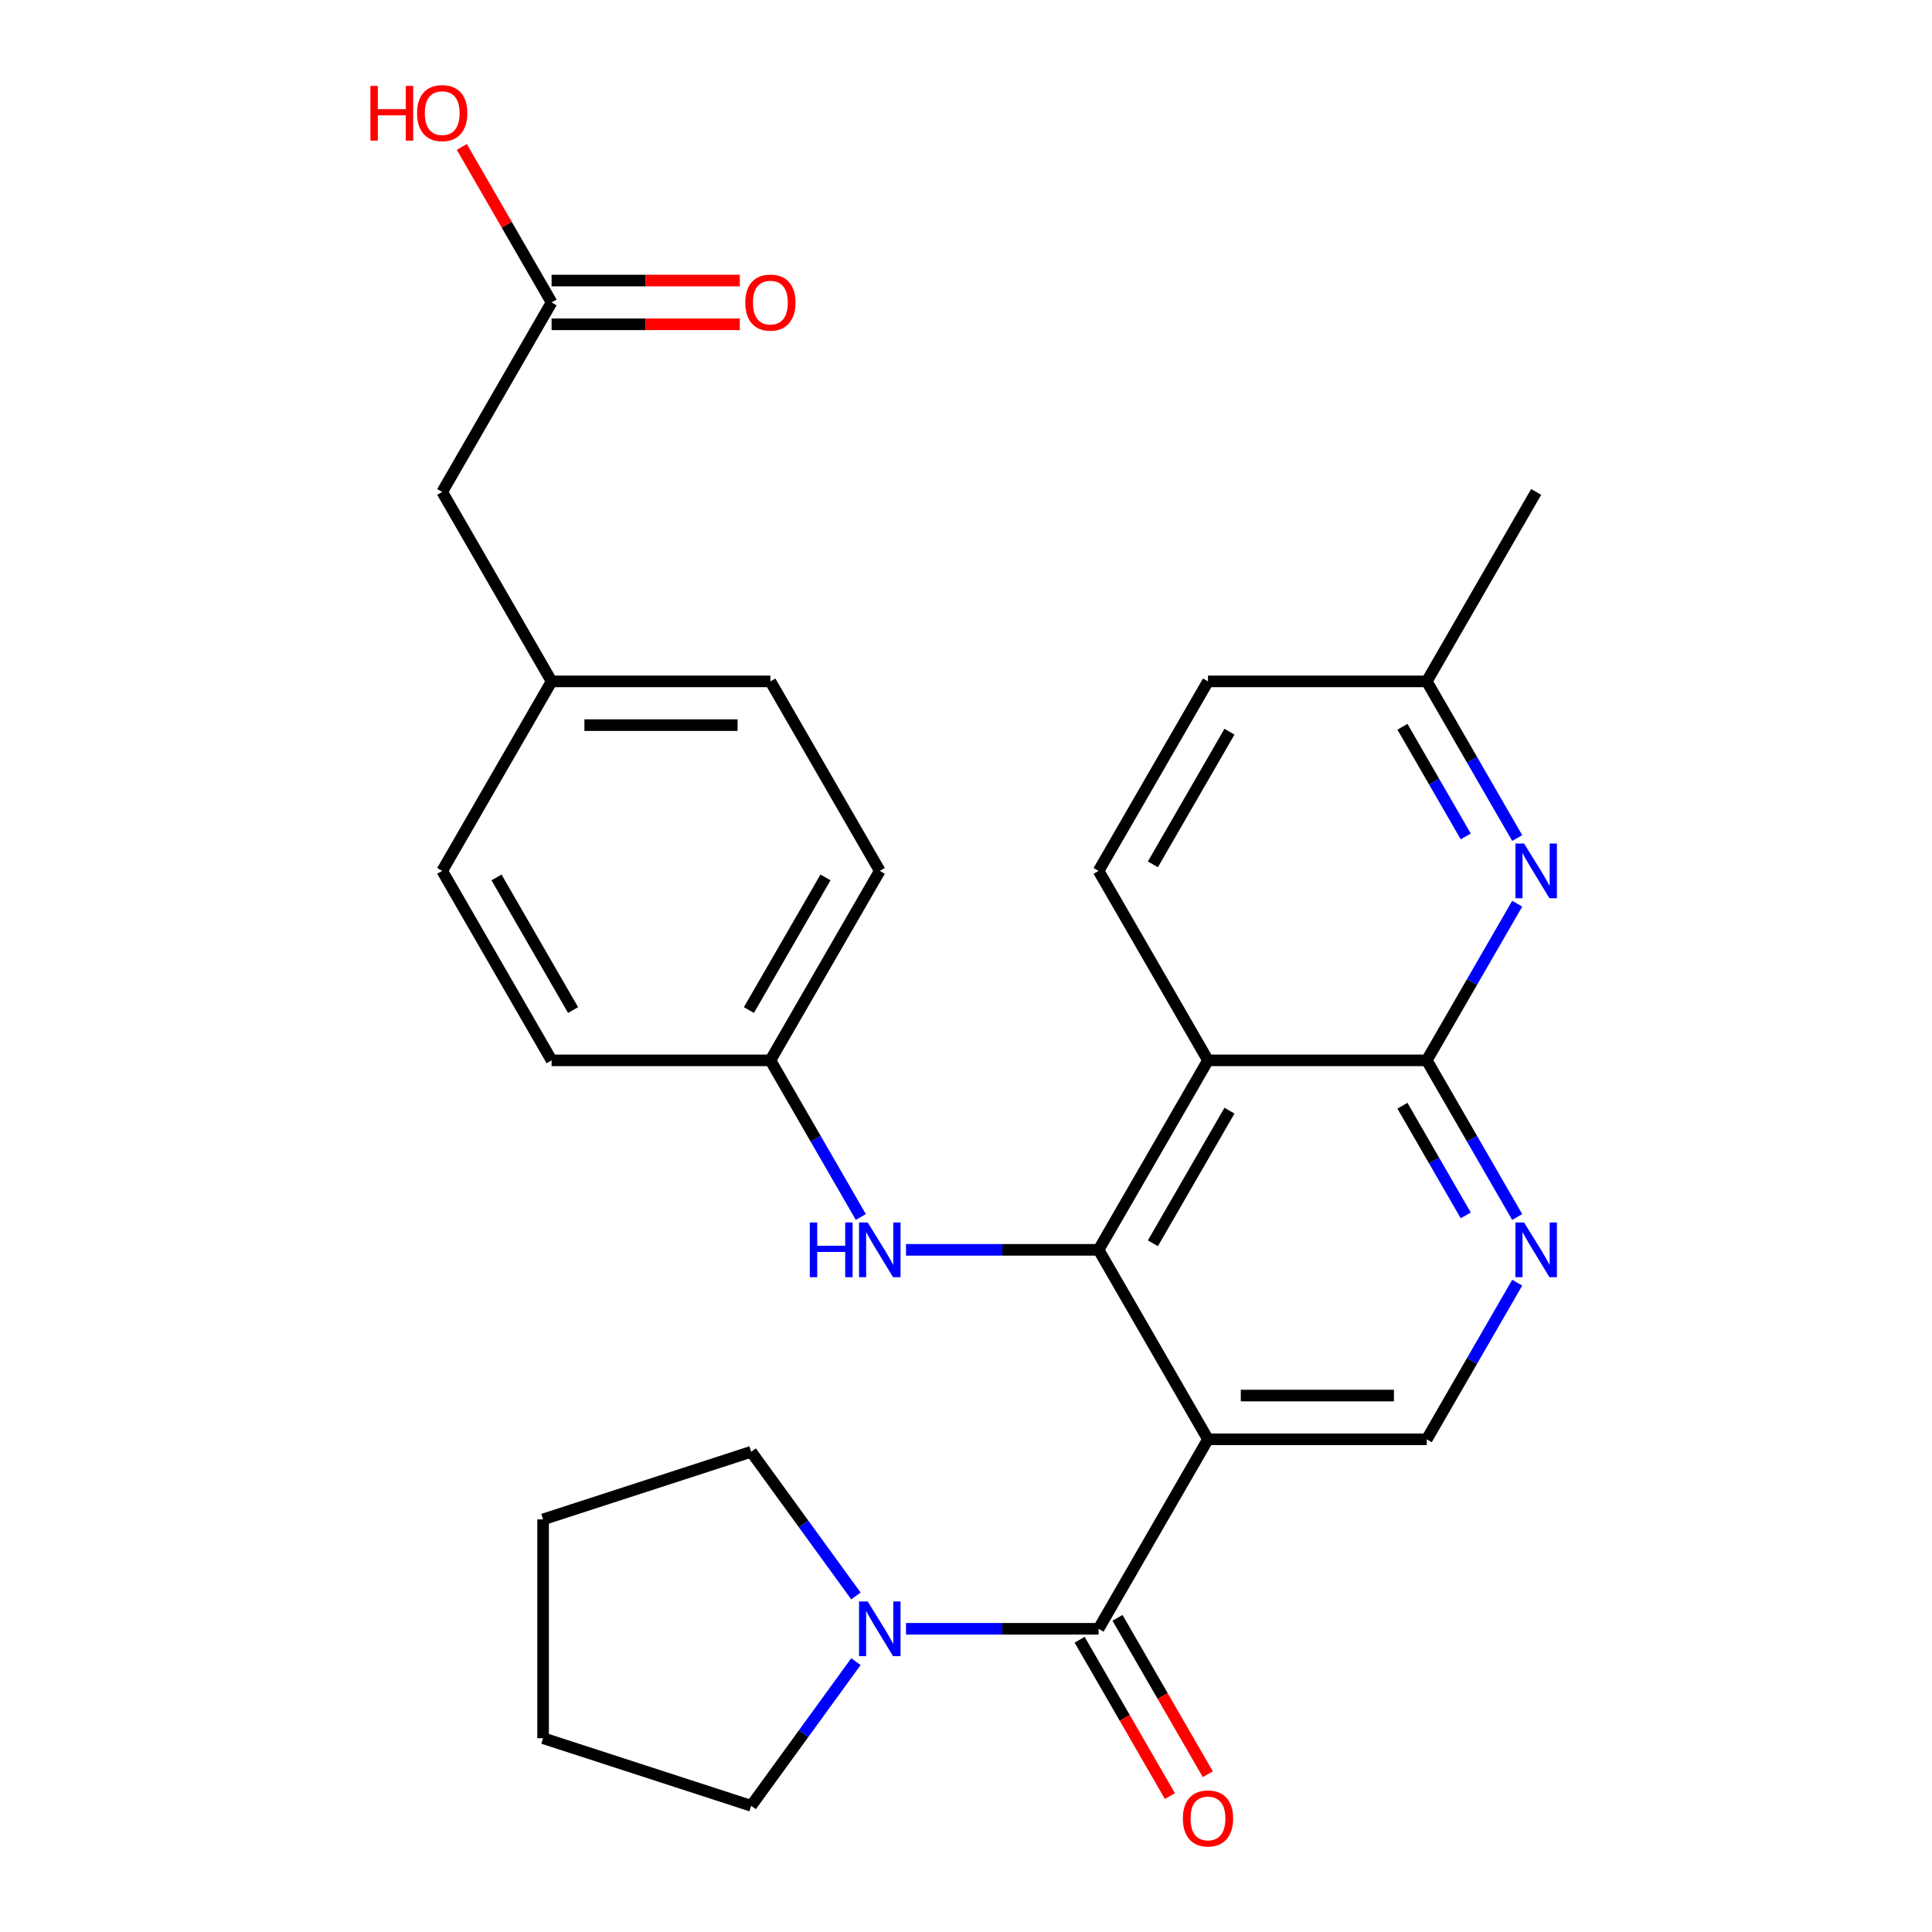 <?xml version='1.0' encoding='iso-8859-1'?>
<svg version='1.1' baseProfile='full'
              xmlns='http://www.w3.org/2000/svg'
                      xmlns:rdkit='http://www.rdkit.org/xml'
                      xmlns:xlink='http://www.w3.org/1999/xlink'
                  xml:space='preserve'
width='1000px' height='1000px' viewBox='0 0 1000 1000'>
<!-- END OF HEADER -->
<rect style='opacity:1.0;fill:#FFFFFF;stroke:none' width='1000' height='1000' x='0' y='0'> </rect>
<path class='bond-0' d='M 625.247,744.988 L 568.623,646.913' style='fill:none;fill-rule:evenodd;stroke:#000000;stroke-width:6px;stroke-linecap:butt;stroke-linejoin:miter;stroke-opacity:1' />
<path class='bond-2' d='M 625.247,744.988 L 568.623,843.063' style='fill:none;fill-rule:evenodd;stroke:#000000;stroke-width:6px;stroke-linecap:butt;stroke-linejoin:miter;stroke-opacity:1' />
<path class='bond-7' d='M 625.247,744.988 L 738.494,744.988' style='fill:none;fill-rule:evenodd;stroke:#000000;stroke-width:6px;stroke-linecap:butt;stroke-linejoin:miter;stroke-opacity:1' />
<path class='bond-7' d='M 642.234,722.339 L 721.507,722.339' style='fill:none;fill-rule:evenodd;stroke:#000000;stroke-width:6px;stroke-linecap:butt;stroke-linejoin:miter;stroke-opacity:1' />
<path class='bond-1' d='M 568.623,646.913 L 625.247,548.838' style='fill:none;fill-rule:evenodd;stroke:#000000;stroke-width:6px;stroke-linecap:butt;stroke-linejoin:miter;stroke-opacity:1' />
<path class='bond-1' d='M 596.732,643.526 L 636.368,574.874' style='fill:none;fill-rule:evenodd;stroke:#000000;stroke-width:6px;stroke-linecap:butt;stroke-linejoin:miter;stroke-opacity:1' />
<path class='bond-8' d='M 568.623,646.913 L 518.785,646.913' style='fill:none;fill-rule:evenodd;stroke:#000000;stroke-width:6px;stroke-linecap:butt;stroke-linejoin:miter;stroke-opacity:1' />
<path class='bond-8' d='M 518.785,646.913 L 468.947,646.913' style='fill:none;fill-rule:evenodd;stroke:#0000FF;stroke-width:6px;stroke-linecap:butt;stroke-linejoin:miter;stroke-opacity:1' />
<path class='bond-9' d='M 625.247,548.838 L 568.623,450.763' style='fill:none;fill-rule:evenodd;stroke:#000000;stroke-width:6px;stroke-linecap:butt;stroke-linejoin:miter;stroke-opacity:1' />
<path class='bond-28' d='M 625.247,548.838 L 738.494,548.838' style='fill:none;fill-rule:evenodd;stroke:#000000;stroke-width:6px;stroke-linecap:butt;stroke-linejoin:miter;stroke-opacity:1' />
<path class='bond-6' d='M 568.623,843.063 L 518.785,843.063' style='fill:none;fill-rule:evenodd;stroke:#000000;stroke-width:6px;stroke-linecap:butt;stroke-linejoin:miter;stroke-opacity:1' />
<path class='bond-6' d='M 518.785,843.063 L 468.947,843.063' style='fill:none;fill-rule:evenodd;stroke:#0000FF;stroke-width:6px;stroke-linecap:butt;stroke-linejoin:miter;stroke-opacity:1' />
<path class='bond-11' d='M 558.815,848.726 L 582.176,889.187' style='fill:none;fill-rule:evenodd;stroke:#000000;stroke-width:6px;stroke-linecap:butt;stroke-linejoin:miter;stroke-opacity:1' />
<path class='bond-11' d='M 582.176,889.187 L 605.537,929.649' style='fill:none;fill-rule:evenodd;stroke:#FF0000;stroke-width:6px;stroke-linecap:butt;stroke-linejoin:miter;stroke-opacity:1' />
<path class='bond-11' d='M 578.43,837.401 L 601.791,877.863' style='fill:none;fill-rule:evenodd;stroke:#000000;stroke-width:6px;stroke-linecap:butt;stroke-linejoin:miter;stroke-opacity:1' />
<path class='bond-11' d='M 601.791,877.863 L 625.152,918.325' style='fill:none;fill-rule:evenodd;stroke:#FF0000;stroke-width:6px;stroke-linecap:butt;stroke-linejoin:miter;stroke-opacity:1' />
<path class='bond-3' d='M 738.494,548.838 L 761.901,589.38' style='fill:none;fill-rule:evenodd;stroke:#000000;stroke-width:6px;stroke-linecap:butt;stroke-linejoin:miter;stroke-opacity:1' />
<path class='bond-3' d='M 761.901,589.38 L 785.308,629.922' style='fill:none;fill-rule:evenodd;stroke:#0000FF;stroke-width:6px;stroke-linecap:butt;stroke-linejoin:miter;stroke-opacity:1' />
<path class='bond-3' d='M 725.901,572.325 L 742.286,600.704' style='fill:none;fill-rule:evenodd;stroke:#000000;stroke-width:6px;stroke-linecap:butt;stroke-linejoin:miter;stroke-opacity:1' />
<path class='bond-3' d='M 742.286,600.704 L 758.671,629.084' style='fill:none;fill-rule:evenodd;stroke:#0000FF;stroke-width:6px;stroke-linecap:butt;stroke-linejoin:miter;stroke-opacity:1' />
<path class='bond-5' d='M 738.494,548.838 L 761.901,508.296' style='fill:none;fill-rule:evenodd;stroke:#000000;stroke-width:6px;stroke-linecap:butt;stroke-linejoin:miter;stroke-opacity:1' />
<path class='bond-5' d='M 761.901,508.296 L 785.308,467.754' style='fill:none;fill-rule:evenodd;stroke:#0000FF;stroke-width:6px;stroke-linecap:butt;stroke-linejoin:miter;stroke-opacity:1' />
<path class='bond-4' d='M 785.308,663.904 L 761.901,704.446' style='fill:none;fill-rule:evenodd;stroke:#0000FF;stroke-width:6px;stroke-linecap:butt;stroke-linejoin:miter;stroke-opacity:1' />
<path class='bond-4' d='M 761.901,704.446 L 738.494,744.988' style='fill:none;fill-rule:evenodd;stroke:#000000;stroke-width:6px;stroke-linecap:butt;stroke-linejoin:miter;stroke-opacity:1' />
<path class='bond-13' d='M 785.308,433.771 L 761.901,393.229' style='fill:none;fill-rule:evenodd;stroke:#0000FF;stroke-width:6px;stroke-linecap:butt;stroke-linejoin:miter;stroke-opacity:1' />
<path class='bond-13' d='M 761.901,393.229 L 738.494,352.687' style='fill:none;fill-rule:evenodd;stroke:#000000;stroke-width:6px;stroke-linecap:butt;stroke-linejoin:miter;stroke-opacity:1' />
<path class='bond-13' d='M 758.671,432.934 L 742.286,404.554' style='fill:none;fill-rule:evenodd;stroke:#0000FF;stroke-width:6px;stroke-linecap:butt;stroke-linejoin:miter;stroke-opacity:1' />
<path class='bond-13' d='M 742.286,404.554 L 725.901,376.175' style='fill:none;fill-rule:evenodd;stroke:#000000;stroke-width:6px;stroke-linecap:butt;stroke-linejoin:miter;stroke-opacity:1' />
<path class='bond-23' d='M 443.031,860.054 L 415.921,897.368' style='fill:none;fill-rule:evenodd;stroke:#0000FF;stroke-width:6px;stroke-linecap:butt;stroke-linejoin:miter;stroke-opacity:1' />
<path class='bond-23' d='M 415.921,897.368 L 388.81,934.682' style='fill:none;fill-rule:evenodd;stroke:#000000;stroke-width:6px;stroke-linecap:butt;stroke-linejoin:miter;stroke-opacity:1' />
<path class='bond-24' d='M 443.031,826.072 L 415.921,788.758' style='fill:none;fill-rule:evenodd;stroke:#0000FF;stroke-width:6px;stroke-linecap:butt;stroke-linejoin:miter;stroke-opacity:1' />
<path class='bond-24' d='M 415.921,788.758 L 388.81,751.444' style='fill:none;fill-rule:evenodd;stroke:#000000;stroke-width:6px;stroke-linecap:butt;stroke-linejoin:miter;stroke-opacity:1' />
<path class='bond-14' d='M 445.566,629.922 L 422.159,589.38' style='fill:none;fill-rule:evenodd;stroke:#0000FF;stroke-width:6px;stroke-linecap:butt;stroke-linejoin:miter;stroke-opacity:1' />
<path class='bond-14' d='M 422.159,589.38 L 398.752,548.838' style='fill:none;fill-rule:evenodd;stroke:#000000;stroke-width:6px;stroke-linecap:butt;stroke-linejoin:miter;stroke-opacity:1' />
<path class='bond-16' d='M 568.623,450.763 L 625.247,352.687' style='fill:none;fill-rule:evenodd;stroke:#000000;stroke-width:6px;stroke-linecap:butt;stroke-linejoin:miter;stroke-opacity:1' />
<path class='bond-16' d='M 596.732,447.376 L 636.368,378.723' style='fill:none;fill-rule:evenodd;stroke:#000000;stroke-width:6px;stroke-linecap:butt;stroke-linejoin:miter;stroke-opacity:1' />
<path class='bond-10' d='M 285.504,156.537 L 228.881,254.612' style='fill:none;fill-rule:evenodd;stroke:#000000;stroke-width:6px;stroke-linecap:butt;stroke-linejoin:miter;stroke-opacity:1' />
<path class='bond-12' d='M 285.504,167.862 L 334.213,167.862' style='fill:none;fill-rule:evenodd;stroke:#000000;stroke-width:6px;stroke-linecap:butt;stroke-linejoin:miter;stroke-opacity:1' />
<path class='bond-12' d='M 334.213,167.862 L 382.921,167.862' style='fill:none;fill-rule:evenodd;stroke:#FF0000;stroke-width:6px;stroke-linecap:butt;stroke-linejoin:miter;stroke-opacity:1' />
<path class='bond-12' d='M 285.504,145.212 L 334.213,145.212' style='fill:none;fill-rule:evenodd;stroke:#000000;stroke-width:6px;stroke-linecap:butt;stroke-linejoin:miter;stroke-opacity:1' />
<path class='bond-12' d='M 334.213,145.212 L 382.921,145.212' style='fill:none;fill-rule:evenodd;stroke:#FF0000;stroke-width:6px;stroke-linecap:butt;stroke-linejoin:miter;stroke-opacity:1' />
<path class='bond-18' d='M 285.504,156.537 L 262.271,116.295' style='fill:none;fill-rule:evenodd;stroke:#000000;stroke-width:6px;stroke-linecap:butt;stroke-linejoin:miter;stroke-opacity:1' />
<path class='bond-18' d='M 262.271,116.295 L 239.037,76.053' style='fill:none;fill-rule:evenodd;stroke:#FF0000;stroke-width:6px;stroke-linecap:butt;stroke-linejoin:miter;stroke-opacity:1' />
<path class='bond-25' d='M 738.494,352.687 L 795.118,254.612' style='fill:none;fill-rule:evenodd;stroke:#000000;stroke-width:6px;stroke-linecap:butt;stroke-linejoin:miter;stroke-opacity:1' />
<path class='bond-30' d='M 738.494,352.687 L 625.247,352.687' style='fill:none;fill-rule:evenodd;stroke:#000000;stroke-width:6px;stroke-linecap:butt;stroke-linejoin:miter;stroke-opacity:1' />
<path class='bond-19' d='M 398.752,548.838 L 285.504,548.838' style='fill:none;fill-rule:evenodd;stroke:#000000;stroke-width:6px;stroke-linecap:butt;stroke-linejoin:miter;stroke-opacity:1' />
<path class='bond-20' d='M 398.752,548.838 L 455.376,450.763' style='fill:none;fill-rule:evenodd;stroke:#000000;stroke-width:6px;stroke-linecap:butt;stroke-linejoin:miter;stroke-opacity:1' />
<path class='bond-20' d='M 387.63,522.802 L 427.267,454.149' style='fill:none;fill-rule:evenodd;stroke:#000000;stroke-width:6px;stroke-linecap:butt;stroke-linejoin:miter;stroke-opacity:1' />
<path class='bond-15' d='M 228.881,254.612 L 285.504,352.687' style='fill:none;fill-rule:evenodd;stroke:#000000;stroke-width:6px;stroke-linecap:butt;stroke-linejoin:miter;stroke-opacity:1' />
<path class='bond-17' d='M 285.504,352.687 L 398.752,352.687' style='fill:none;fill-rule:evenodd;stroke:#000000;stroke-width:6px;stroke-linecap:butt;stroke-linejoin:miter;stroke-opacity:1' />
<path class='bond-17' d='M 302.492,375.337 L 381.765,375.337' style='fill:none;fill-rule:evenodd;stroke:#000000;stroke-width:6px;stroke-linecap:butt;stroke-linejoin:miter;stroke-opacity:1' />
<path class='bond-31' d='M 285.504,352.687 L 228.881,450.763' style='fill:none;fill-rule:evenodd;stroke:#000000;stroke-width:6px;stroke-linecap:butt;stroke-linejoin:miter;stroke-opacity:1' />
<path class='bond-22' d='M 285.504,548.838 L 228.881,450.763' style='fill:none;fill-rule:evenodd;stroke:#000000;stroke-width:6px;stroke-linecap:butt;stroke-linejoin:miter;stroke-opacity:1' />
<path class='bond-22' d='M 296.626,522.802 L 256.989,454.149' style='fill:none;fill-rule:evenodd;stroke:#000000;stroke-width:6px;stroke-linecap:butt;stroke-linejoin:miter;stroke-opacity:1' />
<path class='bond-21' d='M 455.376,450.763 L 398.752,352.687' style='fill:none;fill-rule:evenodd;stroke:#000000;stroke-width:6px;stroke-linecap:butt;stroke-linejoin:miter;stroke-opacity:1' />
<path class='bond-27' d='M 388.81,934.682 L 281.106,899.687' style='fill:none;fill-rule:evenodd;stroke:#000000;stroke-width:6px;stroke-linecap:butt;stroke-linejoin:miter;stroke-opacity:1' />
<path class='bond-26' d='M 388.81,751.444 L 281.106,786.439' style='fill:none;fill-rule:evenodd;stroke:#000000;stroke-width:6px;stroke-linecap:butt;stroke-linejoin:miter;stroke-opacity:1' />
<path class='bond-29' d='M 281.106,786.439 L 281.106,899.687' style='fill:none;fill-rule:evenodd;stroke:#000000;stroke-width:6px;stroke-linecap:butt;stroke-linejoin:miter;stroke-opacity:1' />
<path  class='atom-5' d='M 788.858 632.753
L 798.138 647.753
Q 799.058 649.233, 800.538 651.913
Q 802.018 654.593, 802.098 654.753
L 802.098 632.753
L 805.858 632.753
L 805.858 661.073
L 801.978 661.073
L 792.018 644.673
Q 790.858 642.753, 789.618 640.553
Q 788.418 638.353, 788.058 637.673
L 788.058 661.073
L 784.378 661.073
L 784.378 632.753
L 788.858 632.753
' fill='#0000FF'/>
<path  class='atom-6' d='M 788.858 436.603
L 798.138 451.603
Q 799.058 453.083, 800.538 455.763
Q 802.018 458.443, 802.098 458.603
L 802.098 436.603
L 805.858 436.603
L 805.858 464.923
L 801.978 464.923
L 792.018 448.523
Q 790.858 446.603, 789.618 444.403
Q 788.418 442.203, 788.058 441.523
L 788.058 464.923
L 784.378 464.923
L 784.378 436.603
L 788.858 436.603
' fill='#0000FF'/>
<path  class='atom-7' d='M 449.116 828.903
L 458.396 843.903
Q 459.316 845.383, 460.796 848.063
Q 462.276 850.743, 462.356 850.903
L 462.356 828.903
L 466.116 828.903
L 466.116 857.223
L 462.236 857.223
L 452.276 840.823
Q 451.116 838.903, 449.876 836.703
Q 448.676 834.503, 448.316 833.823
L 448.316 857.223
L 444.636 857.223
L 444.636 828.903
L 449.116 828.903
' fill='#0000FF'/>
<path  class='atom-9' d='M 419.156 632.753
L 422.996 632.753
L 422.996 644.793
L 437.476 644.793
L 437.476 632.753
L 441.316 632.753
L 441.316 661.073
L 437.476 661.073
L 437.476 647.993
L 422.996 647.993
L 422.996 661.073
L 419.156 661.073
L 419.156 632.753
' fill='#0000FF'/>
<path  class='atom-9' d='M 449.116 632.753
L 458.396 647.753
Q 459.316 649.233, 460.796 651.913
Q 462.276 654.593, 462.356 654.753
L 462.356 632.753
L 466.116 632.753
L 466.116 661.073
L 462.236 661.073
L 452.276 644.673
Q 451.116 642.753, 449.876 640.553
Q 448.676 638.353, 448.316 637.673
L 448.316 661.073
L 444.636 661.073
L 444.636 632.753
L 449.116 632.753
' fill='#0000FF'/>
<path  class='atom-12' d='M 612.247 941.218
Q 612.247 934.418, 615.607 930.618
Q 618.967 926.818, 625.247 926.818
Q 631.527 926.818, 634.887 930.618
Q 638.247 934.418, 638.247 941.218
Q 638.247 948.098, 634.847 952.018
Q 631.447 955.898, 625.247 955.898
Q 619.007 955.898, 615.607 952.018
Q 612.247 948.138, 612.247 941.218
M 625.247 952.698
Q 629.567 952.698, 631.887 949.818
Q 634.247 946.898, 634.247 941.218
Q 634.247 935.658, 631.887 932.858
Q 629.567 930.018, 625.247 930.018
Q 620.927 930.018, 618.567 932.818
Q 616.247 935.618, 616.247 941.218
Q 616.247 946.938, 618.567 949.818
Q 620.927 952.698, 625.247 952.698
' fill='#FF0000'/>
<path  class='atom-13' d='M 385.752 156.617
Q 385.752 149.817, 389.112 146.017
Q 392.472 142.217, 398.752 142.217
Q 405.032 142.217, 408.392 146.017
Q 411.752 149.817, 411.752 156.617
Q 411.752 163.497, 408.352 167.417
Q 404.952 171.297, 398.752 171.297
Q 392.512 171.297, 389.112 167.417
Q 385.752 163.537, 385.752 156.617
M 398.752 168.097
Q 403.072 168.097, 405.392 165.217
Q 407.752 162.297, 407.752 156.617
Q 407.752 151.057, 405.392 148.257
Q 403.072 145.417, 398.752 145.417
Q 394.432 145.417, 392.072 148.217
Q 389.752 151.017, 389.752 156.617
Q 389.752 162.337, 392.072 165.217
Q 394.432 168.097, 398.752 168.097
' fill='#FF0000'/>
<path  class='atom-19' d='M 191.721 44.462
L 195.561 44.462
L 195.561 56.502
L 210.041 56.502
L 210.041 44.462
L 213.881 44.462
L 213.881 72.782
L 210.041 72.782
L 210.041 59.702
L 195.561 59.702
L 195.561 72.782
L 191.721 72.782
L 191.721 44.462
' fill='#FF0000'/>
<path  class='atom-19' d='M 215.881 58.542
Q 215.881 51.742, 219.241 47.942
Q 222.601 44.142, 228.881 44.142
Q 235.161 44.142, 238.521 47.942
Q 241.881 51.742, 241.881 58.542
Q 241.881 65.422, 238.481 69.342
Q 235.081 73.222, 228.881 73.222
Q 222.641 73.222, 219.241 69.342
Q 215.881 65.462, 215.881 58.542
M 228.881 70.022
Q 233.201 70.022, 235.521 67.142
Q 237.881 64.222, 237.881 58.542
Q 237.881 52.982, 235.521 50.182
Q 233.201 47.342, 228.881 47.342
Q 224.561 47.342, 222.201 50.142
Q 219.881 52.942, 219.881 58.542
Q 219.881 64.262, 222.201 67.142
Q 224.561 70.022, 228.881 70.022
' fill='#FF0000'/>
</svg>
